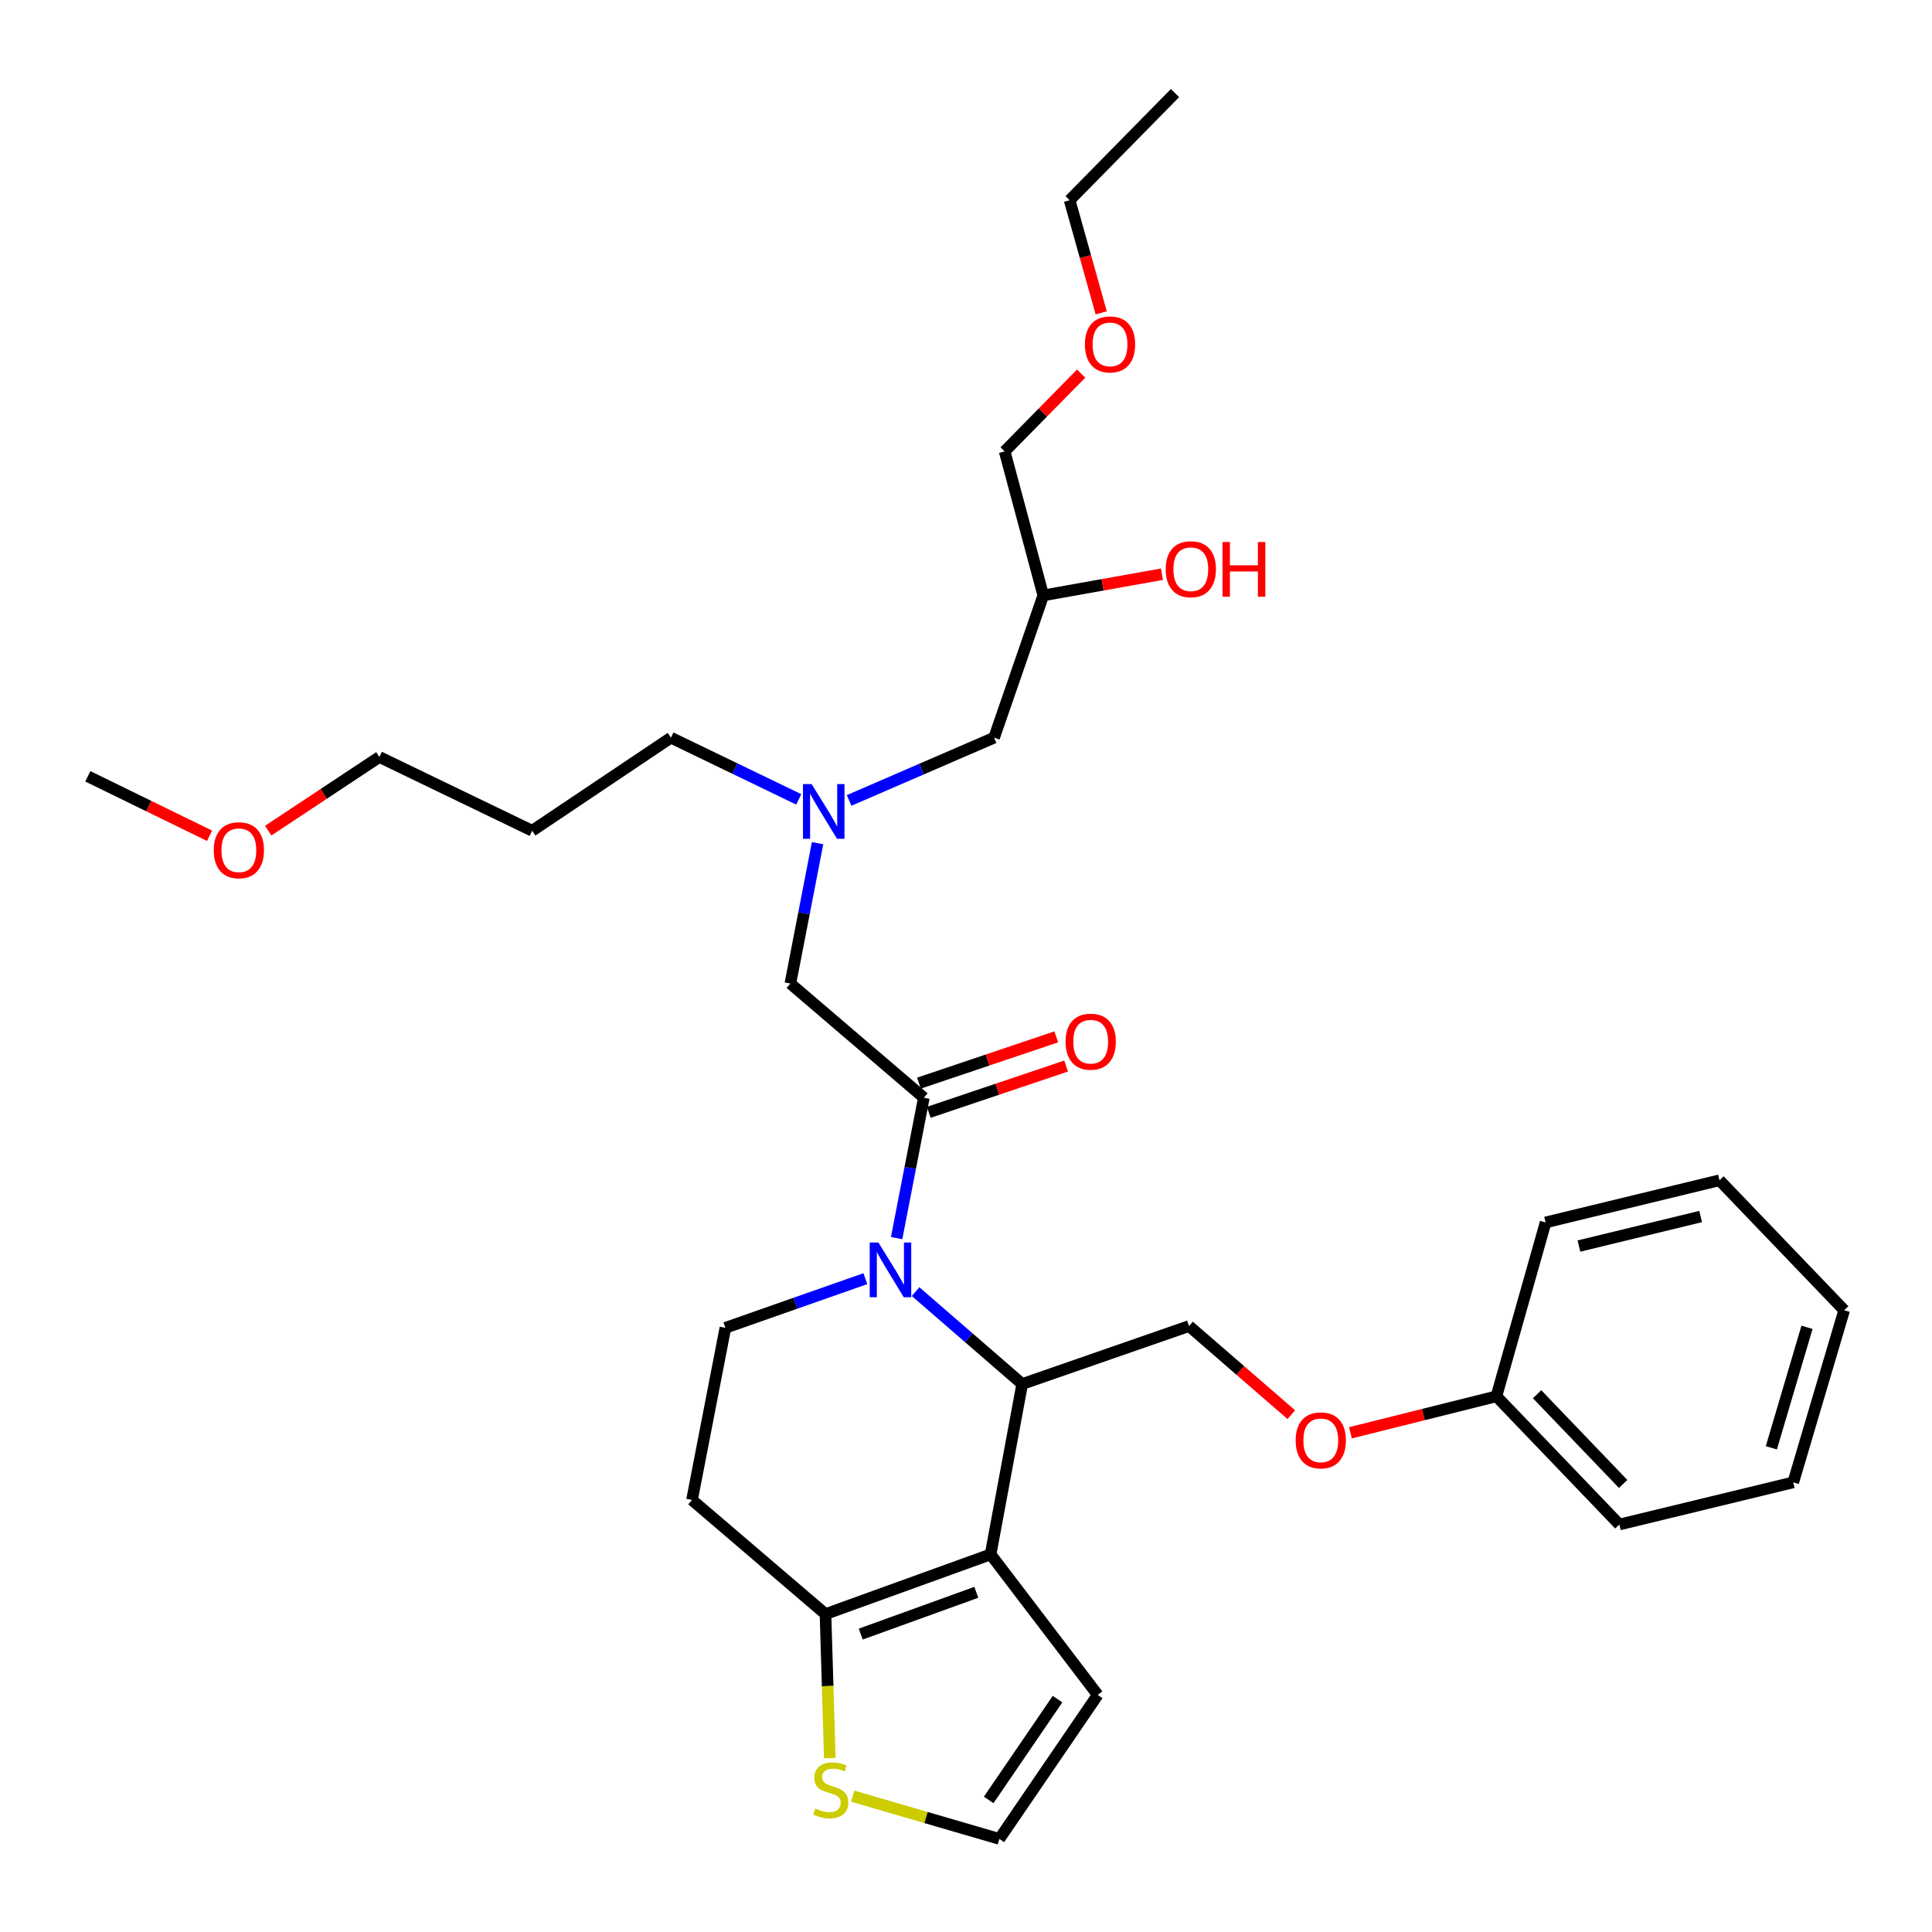 <?xml version='1.0' encoding='iso-8859-1'?>
<svg version='1.1' baseProfile='full'
              xmlns='http://www.w3.org/2000/svg'
                      xmlns:rdkit='http://www.rdkit.org/xml'
                      xmlns:xlink='http://www.w3.org/1999/xlink'
                  xml:space='preserve'
width='1000px' height='1000px' viewBox='0 0 1000 1000'>
<!-- END OF HEADER -->
<rect style='opacity:1.0;fill:#FFFFFF;stroke:none' width='1000' height='1000' x='0' y='0'> </rect>
<path class='bond-0' d='M 413.424,413.755 L 380.348,397.787' style='fill:none;fill-rule:evenodd;stroke:#0000FF;stroke-width:6px;stroke-linecap:butt;stroke-linejoin:miter;stroke-opacity:1' />
<path class='bond-0' d='M 380.348,397.787 L 347.271,381.819' style='fill:none;fill-rule:evenodd;stroke:#000000;stroke-width:6px;stroke-linecap:butt;stroke-linejoin:miter;stroke-opacity:1' />
<path class='bond-1' d='M 439.502,414.309 L 477.024,398.064' style='fill:none;fill-rule:evenodd;stroke:#0000FF;stroke-width:6px;stroke-linecap:butt;stroke-linejoin:miter;stroke-opacity:1' />
<path class='bond-1' d='M 477.024,398.064 L 514.546,381.819' style='fill:none;fill-rule:evenodd;stroke:#000000;stroke-width:6px;stroke-linecap:butt;stroke-linejoin:miter;stroke-opacity:1' />
<path class='bond-2' d='M 423.176,436.428 L 416.135,472.758' style='fill:none;fill-rule:evenodd;stroke:#0000FF;stroke-width:6px;stroke-linecap:butt;stroke-linejoin:miter;stroke-opacity:1' />
<path class='bond-2' d='M 416.135,472.758 L 409.094,509.089' style='fill:none;fill-rule:evenodd;stroke:#000000;stroke-width:6px;stroke-linecap:butt;stroke-linejoin:miter;stroke-opacity:1' />
<path class='bond-3' d='M 514.546,381.819 L 539.996,308.179' style='fill:none;fill-rule:evenodd;stroke:#000000;stroke-width:6px;stroke-linecap:butt;stroke-linejoin:miter;stroke-opacity:1' />
<path class='bond-4' d='M 539.996,308.179 L 570.711,302.696' style='fill:none;fill-rule:evenodd;stroke:#000000;stroke-width:6px;stroke-linecap:butt;stroke-linejoin:miter;stroke-opacity:1' />
<path class='bond-4' d='M 570.711,302.696 L 601.425,297.213' style='fill:none;fill-rule:evenodd;stroke:#FF0000;stroke-width:6px;stroke-linecap:butt;stroke-linejoin:miter;stroke-opacity:1' />
<path class='bond-5' d='M 539.996,308.179 L 520.002,233.635' style='fill:none;fill-rule:evenodd;stroke:#000000;stroke-width:6px;stroke-linecap:butt;stroke-linejoin:miter;stroke-opacity:1' />
<path class='bond-6' d='M 520.002,233.635 L 539.801,213.505' style='fill:none;fill-rule:evenodd;stroke:#000000;stroke-width:6px;stroke-linecap:butt;stroke-linejoin:miter;stroke-opacity:1' />
<path class='bond-6' d='M 539.801,213.505 L 559.599,193.375' style='fill:none;fill-rule:evenodd;stroke:#FF0000;stroke-width:6px;stroke-linecap:butt;stroke-linejoin:miter;stroke-opacity:1' />
<path class='bond-7' d='M 569.985,161.925 L 561.812,132.781' style='fill:none;fill-rule:evenodd;stroke:#FF0000;stroke-width:6px;stroke-linecap:butt;stroke-linejoin:miter;stroke-opacity:1' />
<path class='bond-7' d='M 561.812,132.781 L 553.638,103.637' style='fill:none;fill-rule:evenodd;stroke:#000000;stroke-width:6px;stroke-linecap:butt;stroke-linejoin:miter;stroke-opacity:1' />
<path class='bond-8' d='M 553.638,103.637 L 608.18,48.183' style='fill:none;fill-rule:evenodd;stroke:#000000;stroke-width:6px;stroke-linecap:butt;stroke-linejoin:miter;stroke-opacity:1' />
<path class='bond-9' d='M 275.456,430 L 347.271,381.819' style='fill:none;fill-rule:evenodd;stroke:#000000;stroke-width:6px;stroke-linecap:butt;stroke-linejoin:miter;stroke-opacity:1' />
<path class='bond-10' d='M 275.456,430 L 196.367,391.82' style='fill:none;fill-rule:evenodd;stroke:#000000;stroke-width:6px;stroke-linecap:butt;stroke-linejoin:miter;stroke-opacity:1' />
<path class='bond-11' d='M 138.82,429.944 L 167.594,410.882' style='fill:none;fill-rule:evenodd;stroke:#FF0000;stroke-width:6px;stroke-linecap:butt;stroke-linejoin:miter;stroke-opacity:1' />
<path class='bond-11' d='M 167.594,410.882 L 196.367,391.82' style='fill:none;fill-rule:evenodd;stroke:#000000;stroke-width:6px;stroke-linecap:butt;stroke-linejoin:miter;stroke-opacity:1' />
<path class='bond-12' d='M 108.464,432.591 L 76.959,417.206' style='fill:none;fill-rule:evenodd;stroke:#FF0000;stroke-width:6px;stroke-linecap:butt;stroke-linejoin:miter;stroke-opacity:1' />
<path class='bond-12' d='M 76.959,417.206 L 45.455,401.822' style='fill:none;fill-rule:evenodd;stroke:#000000;stroke-width:6px;stroke-linecap:butt;stroke-linejoin:miter;stroke-opacity:1' />
<path class='bond-13' d='M 473.903,668.537 L 501.497,692.452' style='fill:none;fill-rule:evenodd;stroke:#0000FF;stroke-width:6px;stroke-linecap:butt;stroke-linejoin:miter;stroke-opacity:1' />
<path class='bond-13' d='M 501.497,692.452 L 529.091,716.368' style='fill:none;fill-rule:evenodd;stroke:#000000;stroke-width:6px;stroke-linecap:butt;stroke-linejoin:miter;stroke-opacity:1' />
<path class='bond-14' d='M 464.093,640.844 L 471.137,604.514' style='fill:none;fill-rule:evenodd;stroke:#0000FF;stroke-width:6px;stroke-linecap:butt;stroke-linejoin:miter;stroke-opacity:1' />
<path class='bond-14' d='M 471.137,604.514 L 478.182,568.184' style='fill:none;fill-rule:evenodd;stroke:#000000;stroke-width:6px;stroke-linecap:butt;stroke-linejoin:miter;stroke-opacity:1' />
<path class='bond-15' d='M 447.904,661.839 L 411.681,674.558' style='fill:none;fill-rule:evenodd;stroke:#0000FF;stroke-width:6px;stroke-linecap:butt;stroke-linejoin:miter;stroke-opacity:1' />
<path class='bond-15' d='M 411.681,674.558 L 375.459,687.277' style='fill:none;fill-rule:evenodd;stroke:#000000;stroke-width:6px;stroke-linecap:butt;stroke-linejoin:miter;stroke-opacity:1' />
<path class='bond-16' d='M 480.727,575.739 L 516.268,563.767' style='fill:none;fill-rule:evenodd;stroke:#000000;stroke-width:6px;stroke-linecap:butt;stroke-linejoin:miter;stroke-opacity:1' />
<path class='bond-16' d='M 516.268,563.767 L 551.81,551.794' style='fill:none;fill-rule:evenodd;stroke:#FF0000;stroke-width:6px;stroke-linecap:butt;stroke-linejoin:miter;stroke-opacity:1' />
<path class='bond-16' d='M 475.637,560.628 L 511.178,548.656' style='fill:none;fill-rule:evenodd;stroke:#000000;stroke-width:6px;stroke-linecap:butt;stroke-linejoin:miter;stroke-opacity:1' />
<path class='bond-16' d='M 511.178,548.656 L 546.719,536.683' style='fill:none;fill-rule:evenodd;stroke:#FF0000;stroke-width:6px;stroke-linecap:butt;stroke-linejoin:miter;stroke-opacity:1' />
<path class='bond-17' d='M 478.182,568.184 L 409.094,509.089' style='fill:none;fill-rule:evenodd;stroke:#000000;stroke-width:6px;stroke-linecap:butt;stroke-linejoin:miter;stroke-opacity:1' />
<path class='bond-18' d='M 529.091,716.368 L 512.73,804.545' style='fill:none;fill-rule:evenodd;stroke:#000000;stroke-width:6px;stroke-linecap:butt;stroke-linejoin:miter;stroke-opacity:1' />
<path class='bond-19' d='M 529.091,716.368 L 615.452,686.364' style='fill:none;fill-rule:evenodd;stroke:#000000;stroke-width:6px;stroke-linecap:butt;stroke-linejoin:miter;stroke-opacity:1' />
<path class='bond-20' d='M 375.459,687.277 L 358.185,776.366' style='fill:none;fill-rule:evenodd;stroke:#000000;stroke-width:6px;stroke-linecap:butt;stroke-linejoin:miter;stroke-opacity:1' />
<path class='bond-21' d='M 358.185,776.366 L 427.272,835.452' style='fill:none;fill-rule:evenodd;stroke:#000000;stroke-width:6px;stroke-linecap:butt;stroke-linejoin:miter;stroke-opacity:1' />
<path class='bond-22' d='M 512.73,804.545 L 427.272,835.452' style='fill:none;fill-rule:evenodd;stroke:#000000;stroke-width:6px;stroke-linecap:butt;stroke-linejoin:miter;stroke-opacity:1' />
<path class='bond-22' d='M 505.334,824.176 L 445.514,845.811' style='fill:none;fill-rule:evenodd;stroke:#000000;stroke-width:6px;stroke-linecap:butt;stroke-linejoin:miter;stroke-opacity:1' />
<path class='bond-23' d='M 512.73,804.545 L 568.184,877.273' style='fill:none;fill-rule:evenodd;stroke:#000000;stroke-width:6px;stroke-linecap:butt;stroke-linejoin:miter;stroke-opacity:1' />
<path class='bond-24' d='M 427.272,835.452 L 428.39,872.713' style='fill:none;fill-rule:evenodd;stroke:#000000;stroke-width:6px;stroke-linecap:butt;stroke-linejoin:miter;stroke-opacity:1' />
<path class='bond-24' d='M 428.39,872.713 L 429.508,909.973' style='fill:none;fill-rule:evenodd;stroke:#CCCC00;stroke-width:6px;stroke-linecap:butt;stroke-linejoin:miter;stroke-opacity:1' />
<path class='bond-25' d='M 441.353,929.677 L 479.314,940.747' style='fill:none;fill-rule:evenodd;stroke:#CCCC00;stroke-width:6px;stroke-linecap:butt;stroke-linejoin:miter;stroke-opacity:1' />
<path class='bond-25' d='M 479.314,940.747 L 517.274,951.817' style='fill:none;fill-rule:evenodd;stroke:#000000;stroke-width:6px;stroke-linecap:butt;stroke-linejoin:miter;stroke-opacity:1' />
<path class='bond-26' d='M 517.274,951.817 L 568.184,877.273' style='fill:none;fill-rule:evenodd;stroke:#000000;stroke-width:6px;stroke-linecap:butt;stroke-linejoin:miter;stroke-opacity:1' />
<path class='bond-26' d='M 511.743,931.643 L 547.38,879.462' style='fill:none;fill-rule:evenodd;stroke:#000000;stroke-width:6px;stroke-linecap:butt;stroke-linejoin:miter;stroke-opacity:1' />
<path class='bond-27' d='M 928.183,767.269 L 954.545,678.179' style='fill:none;fill-rule:evenodd;stroke:#000000;stroke-width:6px;stroke-linecap:butt;stroke-linejoin:miter;stroke-opacity:1' />
<path class='bond-27' d='M 916.847,749.381 L 935.301,687.018' style='fill:none;fill-rule:evenodd;stroke:#000000;stroke-width:6px;stroke-linecap:butt;stroke-linejoin:miter;stroke-opacity:1' />
<path class='bond-28' d='M 928.183,767.269 L 838.181,789.087' style='fill:none;fill-rule:evenodd;stroke:#000000;stroke-width:6px;stroke-linecap:butt;stroke-linejoin:miter;stroke-opacity:1' />
<path class='bond-29' d='M 668.38,732.23 L 641.916,709.297' style='fill:none;fill-rule:evenodd;stroke:#FF0000;stroke-width:6px;stroke-linecap:butt;stroke-linejoin:miter;stroke-opacity:1' />
<path class='bond-29' d='M 641.916,709.297 L 615.452,686.364' style='fill:none;fill-rule:evenodd;stroke:#000000;stroke-width:6px;stroke-linecap:butt;stroke-linejoin:miter;stroke-opacity:1' />
<path class='bond-30' d='M 698.978,741.615 L 736.76,732.172' style='fill:none;fill-rule:evenodd;stroke:#FF0000;stroke-width:6px;stroke-linecap:butt;stroke-linejoin:miter;stroke-opacity:1' />
<path class='bond-30' d='M 736.76,732.172 L 774.541,722.728' style='fill:none;fill-rule:evenodd;stroke:#000000;stroke-width:6px;stroke-linecap:butt;stroke-linejoin:miter;stroke-opacity:1' />
<path class='bond-31' d='M 954.545,678.179 L 890.003,610.908' style='fill:none;fill-rule:evenodd;stroke:#000000;stroke-width:6px;stroke-linecap:butt;stroke-linejoin:miter;stroke-opacity:1' />
<path class='bond-32' d='M 890.003,610.908 L 800.001,632.726' style='fill:none;fill-rule:evenodd;stroke:#000000;stroke-width:6px;stroke-linecap:butt;stroke-linejoin:miter;stroke-opacity:1' />
<path class='bond-32' d='M 880.259,629.677 L 817.258,644.95' style='fill:none;fill-rule:evenodd;stroke:#000000;stroke-width:6px;stroke-linecap:butt;stroke-linejoin:miter;stroke-opacity:1' />
<path class='bond-33' d='M 800.001,632.726 L 774.541,722.728' style='fill:none;fill-rule:evenodd;stroke:#000000;stroke-width:6px;stroke-linecap:butt;stroke-linejoin:miter;stroke-opacity:1' />
<path class='bond-34' d='M 774.541,722.728 L 838.181,789.087' style='fill:none;fill-rule:evenodd;stroke:#000000;stroke-width:6px;stroke-linecap:butt;stroke-linejoin:miter;stroke-opacity:1' />
<path class='bond-34' d='M 795.596,721.645 L 840.143,768.097' style='fill:none;fill-rule:evenodd;stroke:#000000;stroke-width:6px;stroke-linecap:butt;stroke-linejoin:miter;stroke-opacity:1' />
<path  class='atom-0' d='M 420.1 405.839
L 429.38 420.839
Q 430.3 422.319, 431.78 424.999
Q 433.26 427.679, 433.34 427.839
L 433.34 405.839
L 437.1 405.839
L 437.1 434.159
L 433.22 434.159
L 423.26 417.759
Q 422.1 415.839, 420.86 413.639
Q 419.66 411.439, 419.3 410.759
L 419.3 434.159
L 415.62 434.159
L 415.62 405.839
L 420.1 405.839
' fill='#0000FF'/>
<path  class='atom-4' d='M 603.365 294.626
Q 603.365 287.826, 606.725 284.026
Q 610.085 280.226, 616.365 280.226
Q 622.645 280.226, 626.005 284.026
Q 629.365 287.826, 629.365 294.626
Q 629.365 301.506, 625.965 305.426
Q 622.565 309.306, 616.365 309.306
Q 610.125 309.306, 606.725 305.426
Q 603.365 301.546, 603.365 294.626
M 616.365 306.106
Q 620.685 306.106, 623.005 303.226
Q 625.365 300.306, 625.365 294.626
Q 625.365 289.066, 623.005 286.266
Q 620.685 283.426, 616.365 283.426
Q 612.045 283.426, 609.685 286.226
Q 607.365 289.026, 607.365 294.626
Q 607.365 300.346, 609.685 303.226
Q 612.045 306.106, 616.365 306.106
' fill='#FF0000'/>
<path  class='atom-4' d='M 632.765 280.546
L 636.605 280.546
L 636.605 292.586
L 651.085 292.586
L 651.085 280.546
L 654.925 280.546
L 654.925 308.866
L 651.085 308.866
L 651.085 295.786
L 636.605 295.786
L 636.605 308.866
L 632.765 308.866
L 632.765 280.546
' fill='#FF0000'/>
<path  class='atom-5' d='M 561.544 178.261
Q 561.544 171.461, 564.904 167.661
Q 568.264 163.861, 574.544 163.861
Q 580.824 163.861, 584.184 167.661
Q 587.544 171.461, 587.544 178.261
Q 587.544 185.141, 584.144 189.061
Q 580.744 192.941, 574.544 192.941
Q 568.304 192.941, 564.904 189.061
Q 561.544 185.181, 561.544 178.261
M 574.544 189.741
Q 578.864 189.741, 581.184 186.861
Q 583.544 183.941, 583.544 178.261
Q 583.544 172.701, 581.184 169.901
Q 578.864 167.061, 574.544 167.061
Q 570.224 167.061, 567.864 169.861
Q 565.544 172.661, 565.544 178.261
Q 565.544 183.981, 567.864 186.861
Q 570.224 189.741, 574.544 189.741
' fill='#FF0000'/>
<path  class='atom-8' d='M 110.639 440.082
Q 110.639 433.282, 113.999 429.482
Q 117.359 425.682, 123.639 425.682
Q 129.919 425.682, 133.279 429.482
Q 136.639 433.282, 136.639 440.082
Q 136.639 446.962, 133.239 450.882
Q 129.839 454.762, 123.639 454.762
Q 117.399 454.762, 113.999 450.882
Q 110.639 447.002, 110.639 440.082
M 123.639 451.562
Q 127.959 451.562, 130.279 448.682
Q 132.639 445.762, 132.639 440.082
Q 132.639 434.522, 130.279 431.722
Q 127.959 428.882, 123.639 428.882
Q 119.319 428.882, 116.959 431.682
Q 114.639 434.482, 114.639 440.082
Q 114.639 445.802, 116.959 448.682
Q 119.319 451.562, 123.639 451.562
' fill='#FF0000'/>
<path  class='atom-9' d='M 454.648 643.113
L 463.928 658.113
Q 464.848 659.593, 466.328 662.273
Q 467.808 664.953, 467.888 665.113
L 467.888 643.113
L 471.648 643.113
L 471.648 671.433
L 467.768 671.433
L 457.808 655.033
Q 456.648 653.113, 455.408 650.913
Q 454.208 648.713, 453.848 648.033
L 453.848 671.433
L 450.168 671.433
L 450.168 643.113
L 454.648 643.113
' fill='#0000FF'/>
<path  class='atom-11' d='M 551.543 539.172
Q 551.543 532.372, 554.903 528.572
Q 558.263 524.772, 564.543 524.772
Q 570.823 524.772, 574.183 528.572
Q 577.543 532.372, 577.543 539.172
Q 577.543 546.052, 574.143 549.972
Q 570.743 553.852, 564.543 553.852
Q 558.303 553.852, 554.903 549.972
Q 551.543 546.092, 551.543 539.172
M 564.543 550.652
Q 568.863 550.652, 571.183 547.772
Q 573.543 544.852, 573.543 539.172
Q 573.543 533.612, 571.183 530.812
Q 568.863 527.972, 564.543 527.972
Q 560.223 527.972, 557.863 530.772
Q 555.543 533.572, 555.543 539.172
Q 555.543 544.892, 557.863 547.772
Q 560.223 550.652, 564.543 550.652
' fill='#FF0000'/>
<path  class='atom-18' d='M 422 936.087
Q 422.32 936.207, 423.64 936.767
Q 424.96 937.327, 426.4 937.687
Q 427.88 938.007, 429.32 938.007
Q 432 938.007, 433.56 936.727
Q 435.12 935.407, 435.12 933.127
Q 435.12 931.567, 434.32 930.607
Q 433.56 929.647, 432.36 929.127
Q 431.16 928.607, 429.16 928.007
Q 426.64 927.247, 425.12 926.527
Q 423.64 925.807, 422.56 924.287
Q 421.52 922.767, 421.52 920.207
Q 421.52 916.647, 423.92 914.447
Q 426.36 912.247, 431.16 912.247
Q 434.44 912.247, 438.16 913.807
L 437.24 916.887
Q 433.84 915.487, 431.28 915.487
Q 428.52 915.487, 427 916.647
Q 425.48 917.767, 425.52 919.727
Q 425.52 921.247, 426.28 922.167
Q 427.08 923.087, 428.2 923.607
Q 429.36 924.127, 431.28 924.727
Q 433.84 925.527, 435.36 926.327
Q 436.88 927.127, 437.96 928.767
Q 439.08 930.367, 439.08 933.127
Q 439.08 937.047, 436.44 939.167
Q 433.84 941.247, 429.48 941.247
Q 426.96 941.247, 425.04 940.687
Q 423.16 940.167, 420.92 939.247
L 422 936.087
' fill='#CCCC00'/>
<path  class='atom-22' d='M 670.636 745.53
Q 670.636 738.73, 673.996 734.93
Q 677.356 731.13, 683.636 731.13
Q 689.916 731.13, 693.276 734.93
Q 696.636 738.73, 696.636 745.53
Q 696.636 752.41, 693.236 756.33
Q 689.836 760.21, 683.636 760.21
Q 677.396 760.21, 673.996 756.33
Q 670.636 752.45, 670.636 745.53
M 683.636 757.01
Q 687.956 757.01, 690.276 754.13
Q 692.636 751.21, 692.636 745.53
Q 692.636 739.97, 690.276 737.17
Q 687.956 734.33, 683.636 734.33
Q 679.316 734.33, 676.956 737.13
Q 674.636 739.93, 674.636 745.53
Q 674.636 751.25, 676.956 754.13
Q 679.316 757.01, 683.636 757.01
' fill='#FF0000'/>
</svg>
